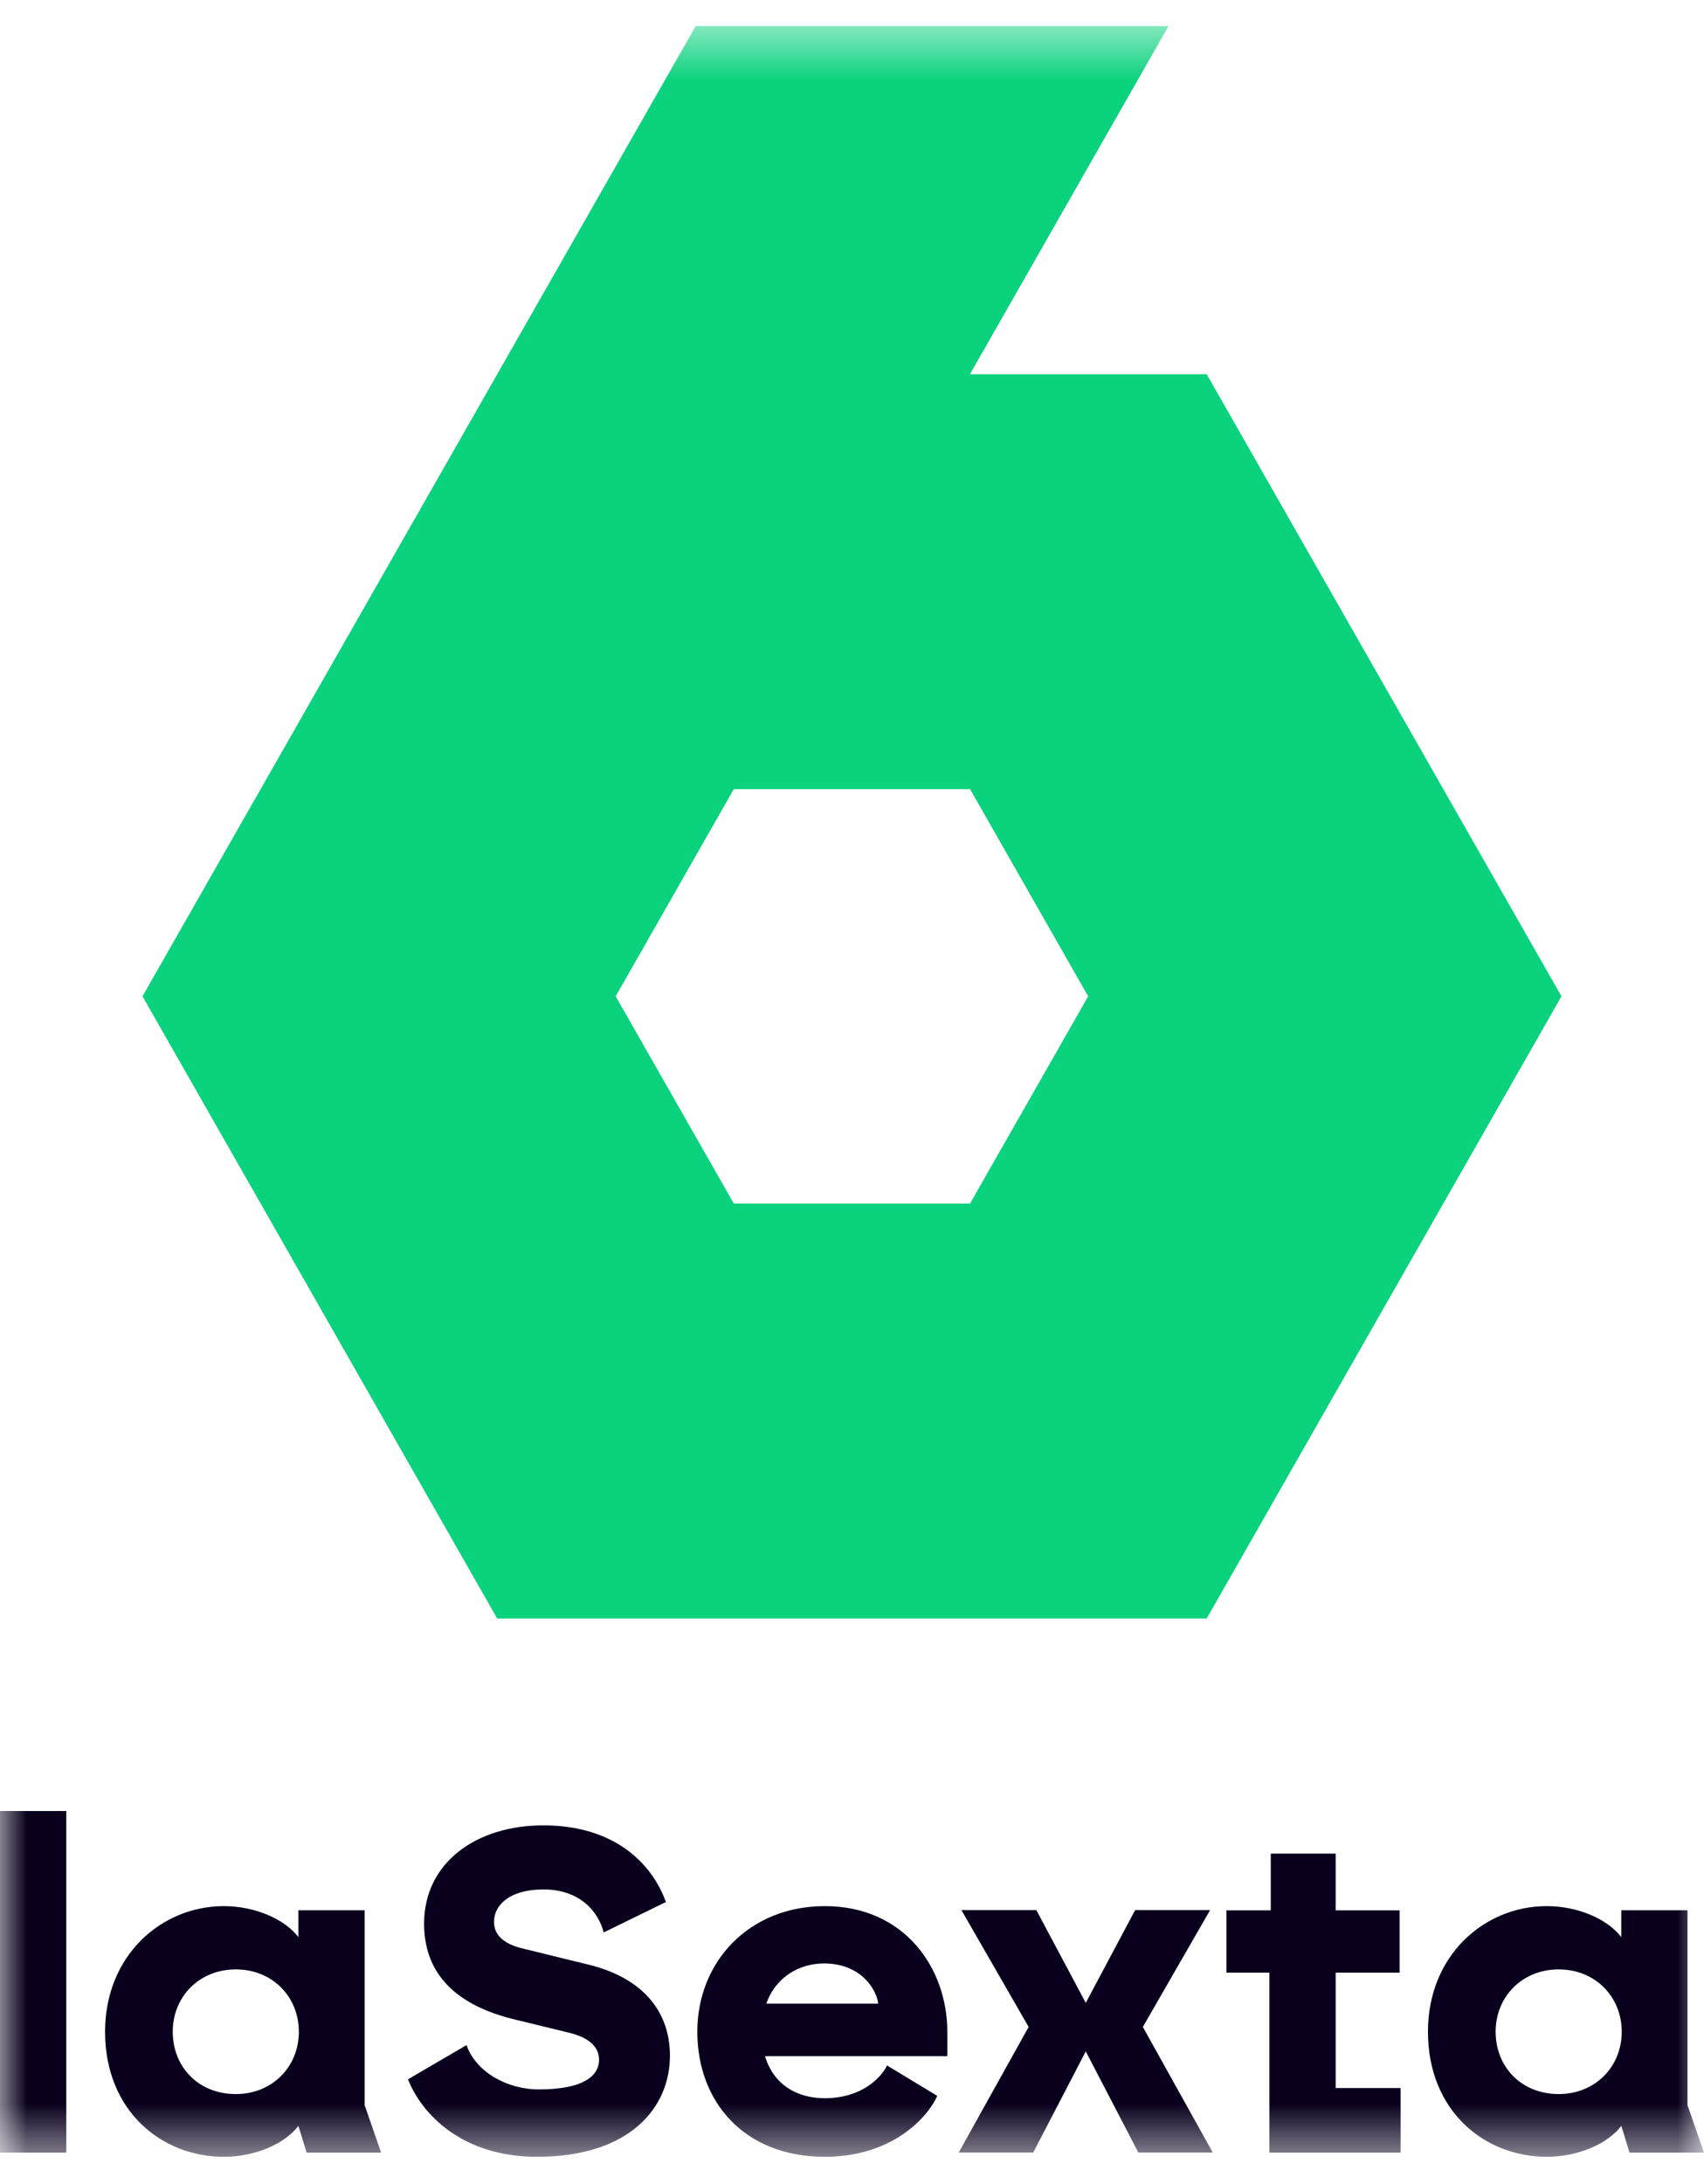 <svg xmlns="http://www.w3.org/2000/svg" fill="none" viewBox="0 0 32 41" height="41" width="32">
<g clip-path="url(#clip0_425_1884)">
<mask height="41" width="32" y="0" x="0" maskUnits="userSpaceOnUse" style="mask-type:luminance" id="mask0_425_1884">
<path fill="white" d="M32 0.488H0V40.488H32V0.488Z"></path>
</mask>
<g mask="url(#mask0_425_1884)">
<path fill="#0AD27D" d="M22.661 7.025H18.215L21.945 0.488H13.066L2.676 18.703L9.337 30.383H22.661L29.323 18.703L22.661 7.025ZM18.217 22.593H13.78L11.562 18.703L13.78 14.814H18.217L20.435 18.703L18.217 22.593Z"></path>
<path fill="#0A001E" d="M0 33.997H1.245V40.41H0V33.997ZM1.973 38.14C1.973 36.71 3.03 35.782 4.204 35.782C4.788 35.782 5.346 36.025 5.603 36.363V35.86H6.847V39.517L7.157 40.41H5.758L5.604 39.907C5.347 40.246 4.789 40.488 4.206 40.488C3.03 40.488 1.973 39.622 1.973 38.139V38.14ZM4.428 39.31C5.114 39.31 5.612 38.798 5.612 38.14C5.612 37.482 5.114 36.97 4.428 36.97C3.742 36.97 3.244 37.482 3.244 38.14C3.244 38.798 3.724 39.31 4.428 39.31ZM11.25 38.668C11.25 38.434 11.078 38.252 10.676 38.156L9.646 37.905C8.693 37.671 7.964 37.151 7.964 36.111C7.964 34.967 8.942 34.266 10.204 34.266C11.543 34.266 12.247 34.985 12.505 35.705L11.337 36.276C11.242 35.904 10.908 35.469 10.204 35.469C9.569 35.469 9.277 35.764 9.277 36.077C9.277 36.346 9.491 36.502 9.826 36.58L11.062 36.883C12.049 37.126 12.581 37.742 12.581 38.59C12.581 39.552 11.843 40.488 10.083 40.488C8.684 40.488 7.92 39.691 7.662 39.033L8.761 38.391C8.933 38.885 9.508 39.223 10.125 39.223C11.01 39.221 11.25 38.936 11.25 38.668H11.25ZM13.095 38.14C13.095 36.822 14.072 35.782 15.489 35.782C16.991 35.782 17.79 36.952 17.79 38.14V38.599H14.366C14.529 39.136 14.966 39.388 15.49 39.388C16.176 39.388 16.547 39.006 16.658 38.773L17.601 39.344C17.43 39.734 16.769 40.488 15.49 40.488C13.961 40.488 13.095 39.44 13.095 38.14ZM16.493 37.612C16.459 37.343 16.167 36.858 15.473 36.858C15.027 36.858 14.572 37.1 14.391 37.612H16.493ZM19.317 38.05L18.055 35.857H19.462L20.39 37.598L21.317 35.857H22.725L21.462 38.05L22.775 40.408H21.377L20.39 38.509L19.403 40.408H18.004L19.317 38.05H19.317ZM23.838 37.031H23.031V35.861H23.864V34.796H25.083V35.861H26.284V37.031H25.083V39.197H26.302V40.41H23.838V37.031ZM26.816 38.14C26.816 36.71 27.871 35.782 29.047 35.782C29.631 35.782 30.189 36.025 30.446 36.363V35.86H31.69V39.517L32 40.41H30.601L30.448 39.907C30.19 40.246 29.633 40.488 29.049 40.488C27.872 40.488 26.816 39.622 26.816 38.139V38.14ZM29.271 39.31C29.957 39.31 30.455 38.798 30.455 38.14C30.455 37.482 29.957 36.97 29.271 36.97C28.585 36.97 28.087 37.482 28.087 38.14C28.087 38.798 28.567 39.31 29.271 39.31Z"></path>
</g>
</g>
<defs>
<clipPath id="clip0_425_1884">
<rect transform="translate(0 0.488)" fill="white" height="40" width="32"></rect>
</clipPath>
</defs>
</svg>
